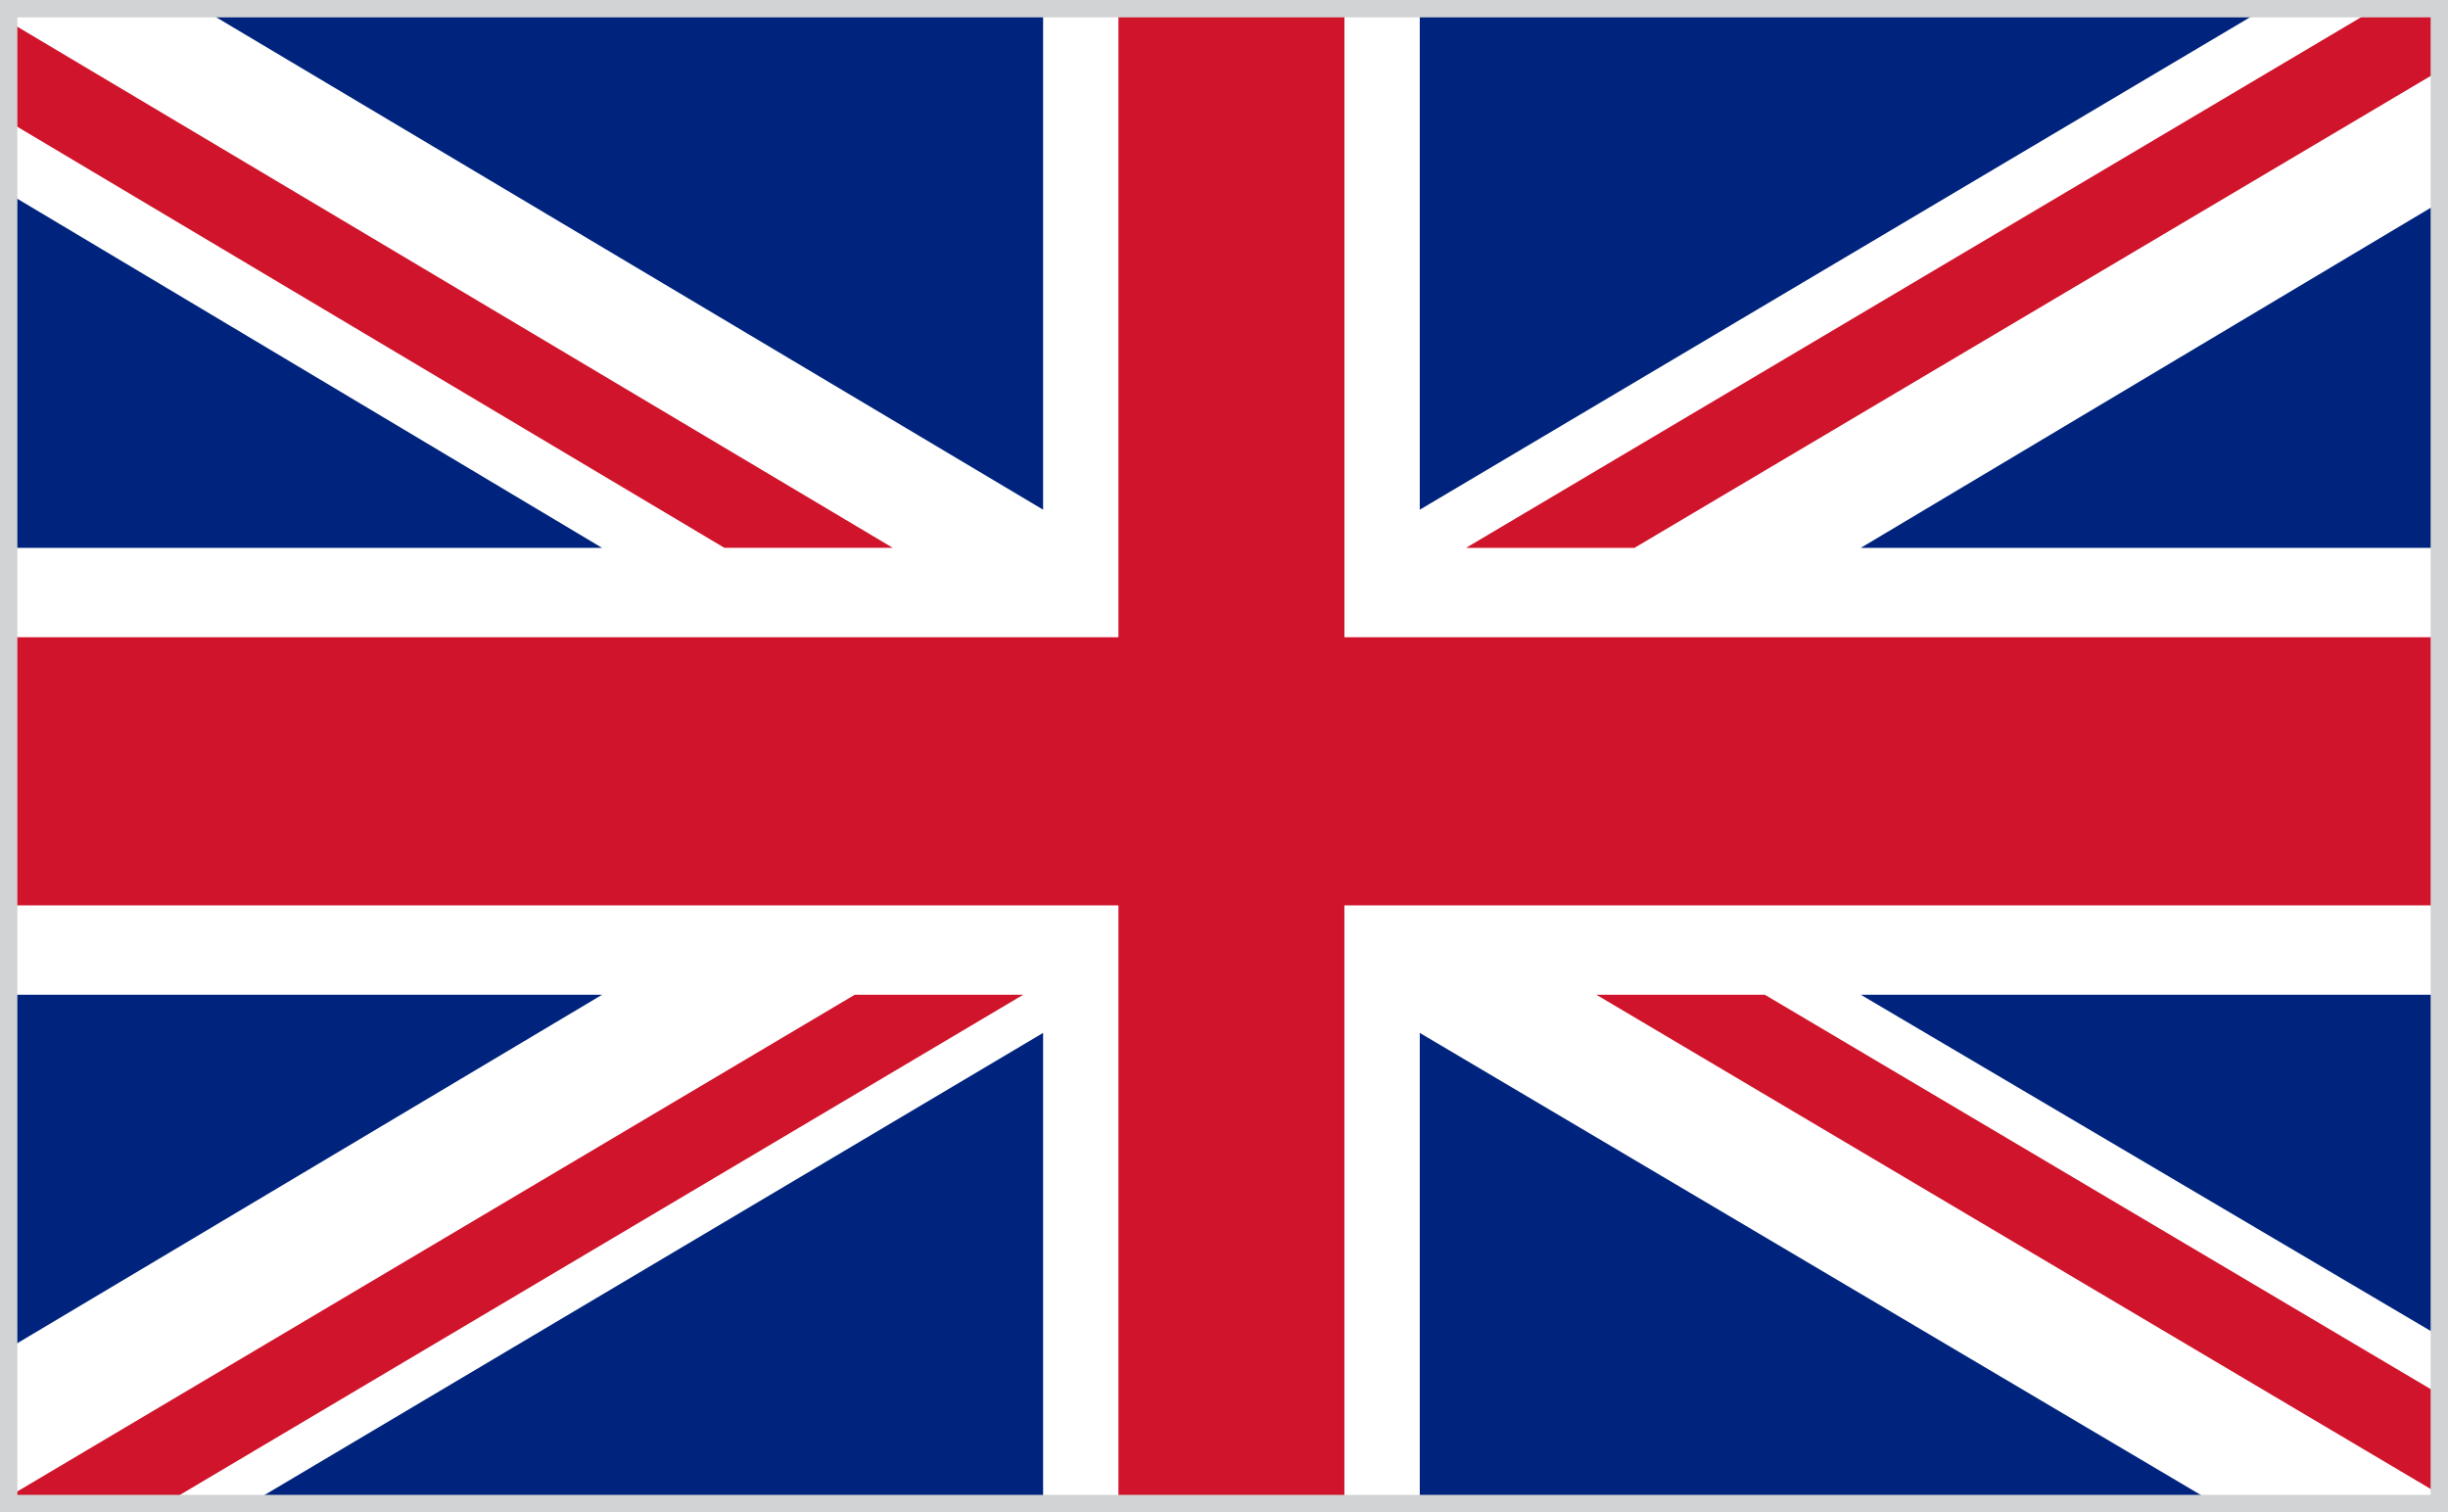 <?xml version="1.0" encoding="utf-8"?>
<!-- Generator: Adobe Illustrator 15.1.0, SVG Export Plug-In . SVG Version: 6.00 Build 0)  -->
<!DOCTYPE svg PUBLIC "-//W3C//DTD SVG 1.1//EN" "http://www.w3.org/Graphics/SVG/1.1/DTD/svg11.dtd">
<svg version="1.1" id="Layer_1" xmlns="http://www.w3.org/2000/svg" xmlns:xlink="http://www.w3.org/1999/xlink" x="0px" y="0px"
	 width="70.457px" height="43.521px" viewBox="0 0 70.457 43.521" enable-background="new 0 0 70.457 43.521" xml:space="preserve">
<rect x="0" y="0" width="70.457" height="43.521" fill="#808080" stroke="none"/>
<g>
	<g>
		<rect x="0.097" y="0.11" fill="#FFFFFF" width="70.11" height="43.302"/>
		<path fill="#00247D" d="M40.863,0.11v14.559L65.412,0.11H40.863z M30.022,14.668V0.11H5.573L30.022,14.668z M53.556,15.767h16.651
			V5.832L53.556,15.767z M70.207,38.451v-9.823H53.556L70.207,38.451z M30.022,43.412V29.726L6.961,43.412H30.022z M40.863,43.412
			h23.134L40.863,29.726V43.412z M0.097,28.628v10.268l17.232-10.268H0.097z M0.097,5.48v10.287h17.232L0.097,5.48z"/>
		<path fill="#CF142B" d="M68.607,0.11L42.194,15.767h4.848L70.207,2.038V0.11H68.607z M45.946,28.628l24.261,14.371v-2.874
			L50.794,28.628H45.946z M25.697,15.767L0.097,0.53v2.879l20.752,12.357H25.697z M0.097,43.161v0.251h4.424l24.928-14.784h-4.848
			L0.097,43.161z M38.695,0.11H32.19v18.229H0.097v7.716H32.19v17.356h6.504V26.055h31.512v-7.716H38.695V0.11z"/>
	</g>
	<g>
		<path fill="#D1D3D4" d="M70.457,43.521H0V0h70.457V43.521z M0.5,43.021h69.457V0.5H0.5V43.021z"/>
	</g>
</g>
</svg>
